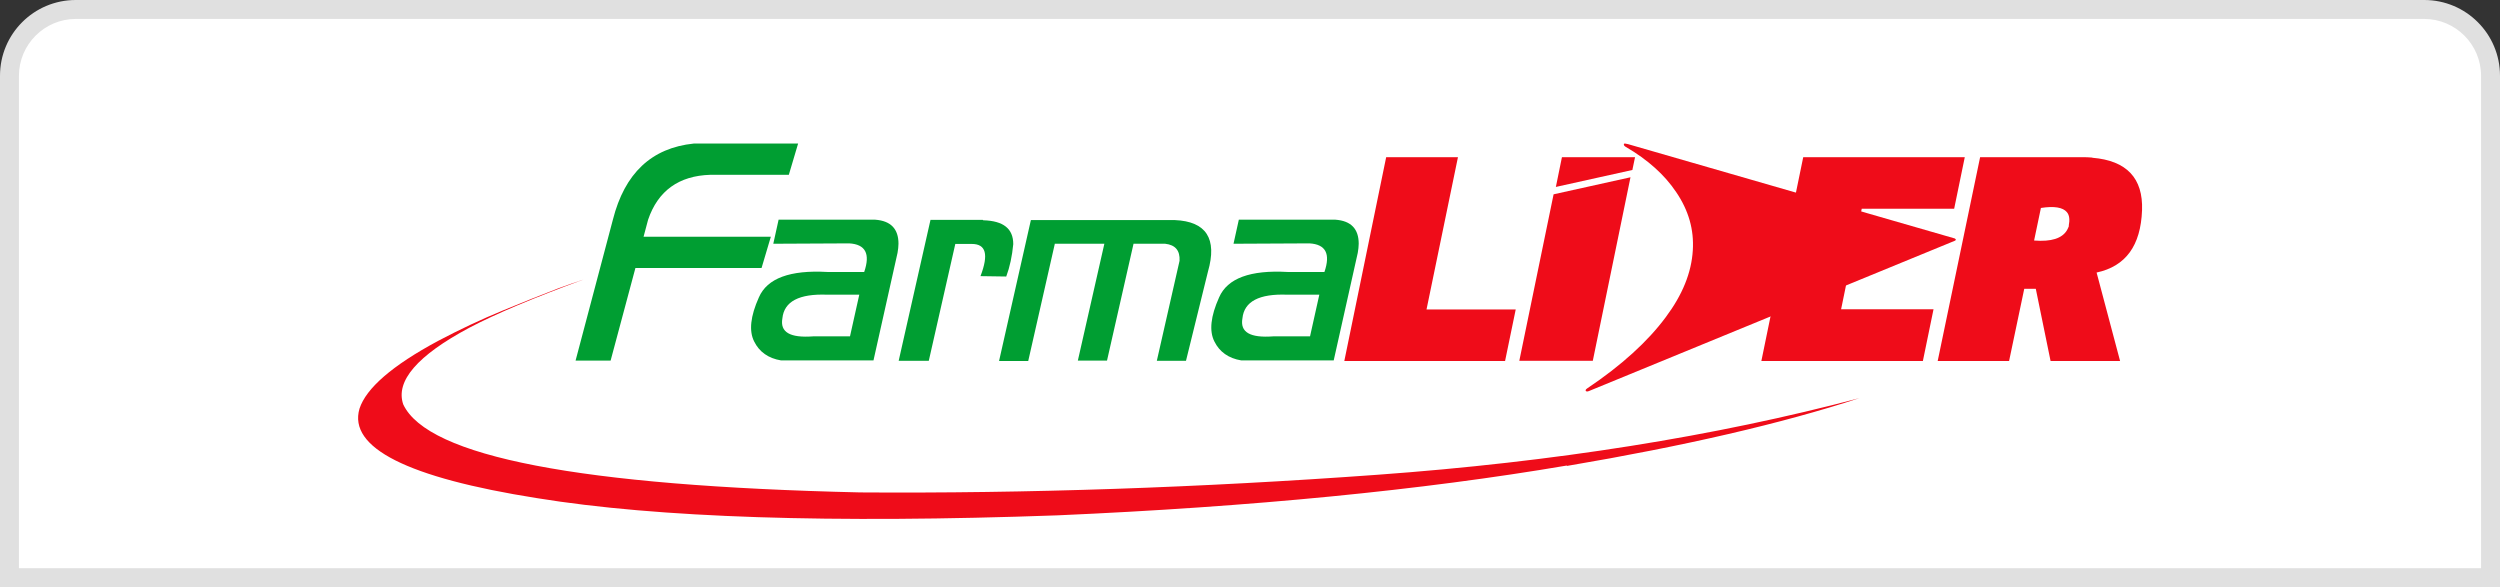 <svg id="magazan_colorido" xmlns="http://www.w3.org/2000/svg" version="1.1" viewBox="0 0 132 31">
  
  <rect x="0" y="0" width="132" height="31" fill="#333333" stroke="none"/>
  
  <defs>
    <style>
      .st0 {
        fill: #009e32;
      }

      .st1 {
        fill: #fff;
      }

      .st2 {
        fill: #ef0c19;
      }

      .st3 {
        fill: #e0e0e0;
      }
    </style>
  </defs>
  <g>
    <path class="st1" d="M.5,30.5V4C.5,2.07,2.07.5,4,.5h124c1.93,0,3.5,1.57,3.5,3.5v26.5H.5Z"></path>
    <path class="st3" d="M128,1c1.65,0,3,1.35,3,3v26H1V4c0-1.65,1.35-3,3-3h124M128,0H4C1.79,0,0,1.79,0,4v27h132V4c0-2.21-1.79-4-4-4h0Z"></path>
  </g>
  <g id="Layer_2">
    <g>
      <g id="Layer0_0_MEMBER_0_FILL">
        <path class="st0" d="M71.74,12.87c0-.78-.4-1.21-1.23-1.27h-5.1l-.28,1.27,4.01-.02c.86.05,1.12.55.79,1.51h-1.95c-1.96-.11-3.17.33-3.61,1.34-.45,1-.53,1.78-.25,2.33.27.55.75.89,1.42,1h4.88l1.27-5.68c.03-.17.05-.34.05-.48M65.6,16.81c.09-.89.88-1.31,2.38-1.25h1.68l-.49,2.2h-1.95c-1.22.09-1.75-.22-1.62-.95h0Z"></path>
      </g>
      <g id="Layer0_0_MEMBER_1_FILL">
        <path class="st0" d="M55.7,12.87h2.61l-1.4,6.17h1.54l1.4-6.17h1.67c.54.06.79.36.76.9l-1.2,5.28h1.54l1.16-4.71c.5-1.74-.09-2.65-1.75-2.72h-7.6l-1.68,7.44h1.54l1.4-6.17h0v-.02Z"></path>
      </g>
      <g id="Layer0_0_MEMBER_2_FILL">
        <path class="st0" d="M51.89,11.61h-2.76l-1.68,7.44h1.59l1.4-6.17h.87c.75,0,.9.55.46,1.7l1.36.02c.19-.51.31-1.08.37-1.71,0-.81-.51-1.23-1.59-1.26,0,0-.02-.02-.02-.02Z"></path>
      </g>
      <g id="Layer0_0_MEMBER_3_FILL">
        <path class="st0" d="M47.44,12.87c0-.78-.4-1.21-1.23-1.27h-5.1l-.28,1.27,4.01-.02c.86.05,1.12.55.79,1.51h-1.95c-1.96-.11-3.17.33-3.61,1.34-.45,1-.53,1.78-.25,2.33.27.55.75.89,1.42,1h4.88l1.27-5.68c.03-.17.05-.34.05-.48M43.69,15.56h1.68l-.49,2.2h-1.95c-1.22.09-1.75-.22-1.62-.95.09-.89.88-1.31,2.38-1.25h0Z"></path>
      </g>
      <g id="Layer0_0_MEMBER_4_FILL">
        <path class="st0" d="M33.98,12.5l.24-.9c.52-1.53,1.63-2.32,3.28-2.37h4.15l.49-1.65h-5.51c-2.23.23-3.65,1.57-4.27,4.02l-1.97,7.44h1.85l1.31-4.89h6.66l.49-1.65h-6.73,0Z"></path>
      </g>
      <g id="Layer0_0_MEMBER_5_FILL">
        <path class="st2" d="M82.74,24.6c6.2-1.05,11.35-2.24,15.44-3.58-7.62,2.02-16.11,3.37-25.48,4.05-9.37.68-18.47.99-27.28.93-14.8-.34-22.84-1.89-24.13-4.65-.42-1.23.75-2.58,3.48-4.04,1.4-.74,3.42-1.59,6.04-2.55-.37.12-.8.27-1.32.46-.91.35-1.89.74-2.93,1.17-1.15.47-2.29,1.01-3.43,1.61-2.42,1.3-3.8,2.5-4.15,3.58-.6,2.06,2.53,3.64,9.36,4.72,6.38,1.04,15.55,1.34,27.5.91,10.27-.45,19.24-1.33,26.89-2.63h0v.02Z"></path>
      </g>
      <g id="Layer0_0_MEMBER_6_FILL">
        <path class="st2" d="M79.47,19.05l.56-2.71h-4.71l1.66-8.04h-3.79l-2.21,10.76h8.52-.03Z"></path>
      </g>
      <g id="Layer0_0_MEMBER_7_FILL">
        <path class="st2" d="M110.47,8.32c-.18-.02-.38-.02-.57-.02h-5.35l-2.24,10.76h3.77l.8-3.81h.61l.78,3.81h3.67l-1.24-4.67c1.54-.33,2.33-1.42,2.4-3.29.06-1.69-.81-2.62-2.62-2.77M109.24,11.93c-.03.08-.06.15-.1.22-.26.44-.83.62-1.74.55l.36-1.72c.71-.11,1.16-.03,1.37.22.14.16.16.41.1.72h0Z"></path>
      </g>
      <g id="Layer0_0_MEMBER_8_FILL">
        <path class="st2" d="M101.53,19.05l.56-2.72h-4.88l1.09-5.31h4.88l.56-2.72h-8.53l-2.21,10.76h8.53Z"></path>
      </g>
      <g id="Layer0_0_MEMBER_9_FILL">
        <path class="st2" d="M103.27,12.66s-.02-.05-.06-.07l-17.25-4.98c-.08-.02-.13-.03-.15-.03-.04,0-.07,0-.07.03s0,.06.02.08c.03.03.06.06.09.07,1.16.68,2.04,1.47,2.65,2.38.66.97.95,1.99.88,3.08-.07,1.17-.54,2.34-1.43,3.53-.95,1.28-2.33,2.54-4.15,3.76l-.06.05s-.02.04-.02.06.02.04.06.05c.03,0,.07,0,.11-.02l19.33-7.94s.06-.04.06-.06h0Z"></path>
      </g>
      <g id="Layer0_0_MEMBER_10_FILL">
        <path class="st2" d="M80.24,19.05h3.86l1.99-9.69-4.06.9-1.81,8.79M86.19,8.97l.14-.67h-3.86l-.32,1.57,4.06-.9h-.02Z"></path>
      </g>
    </g>
  </g>
</svg>